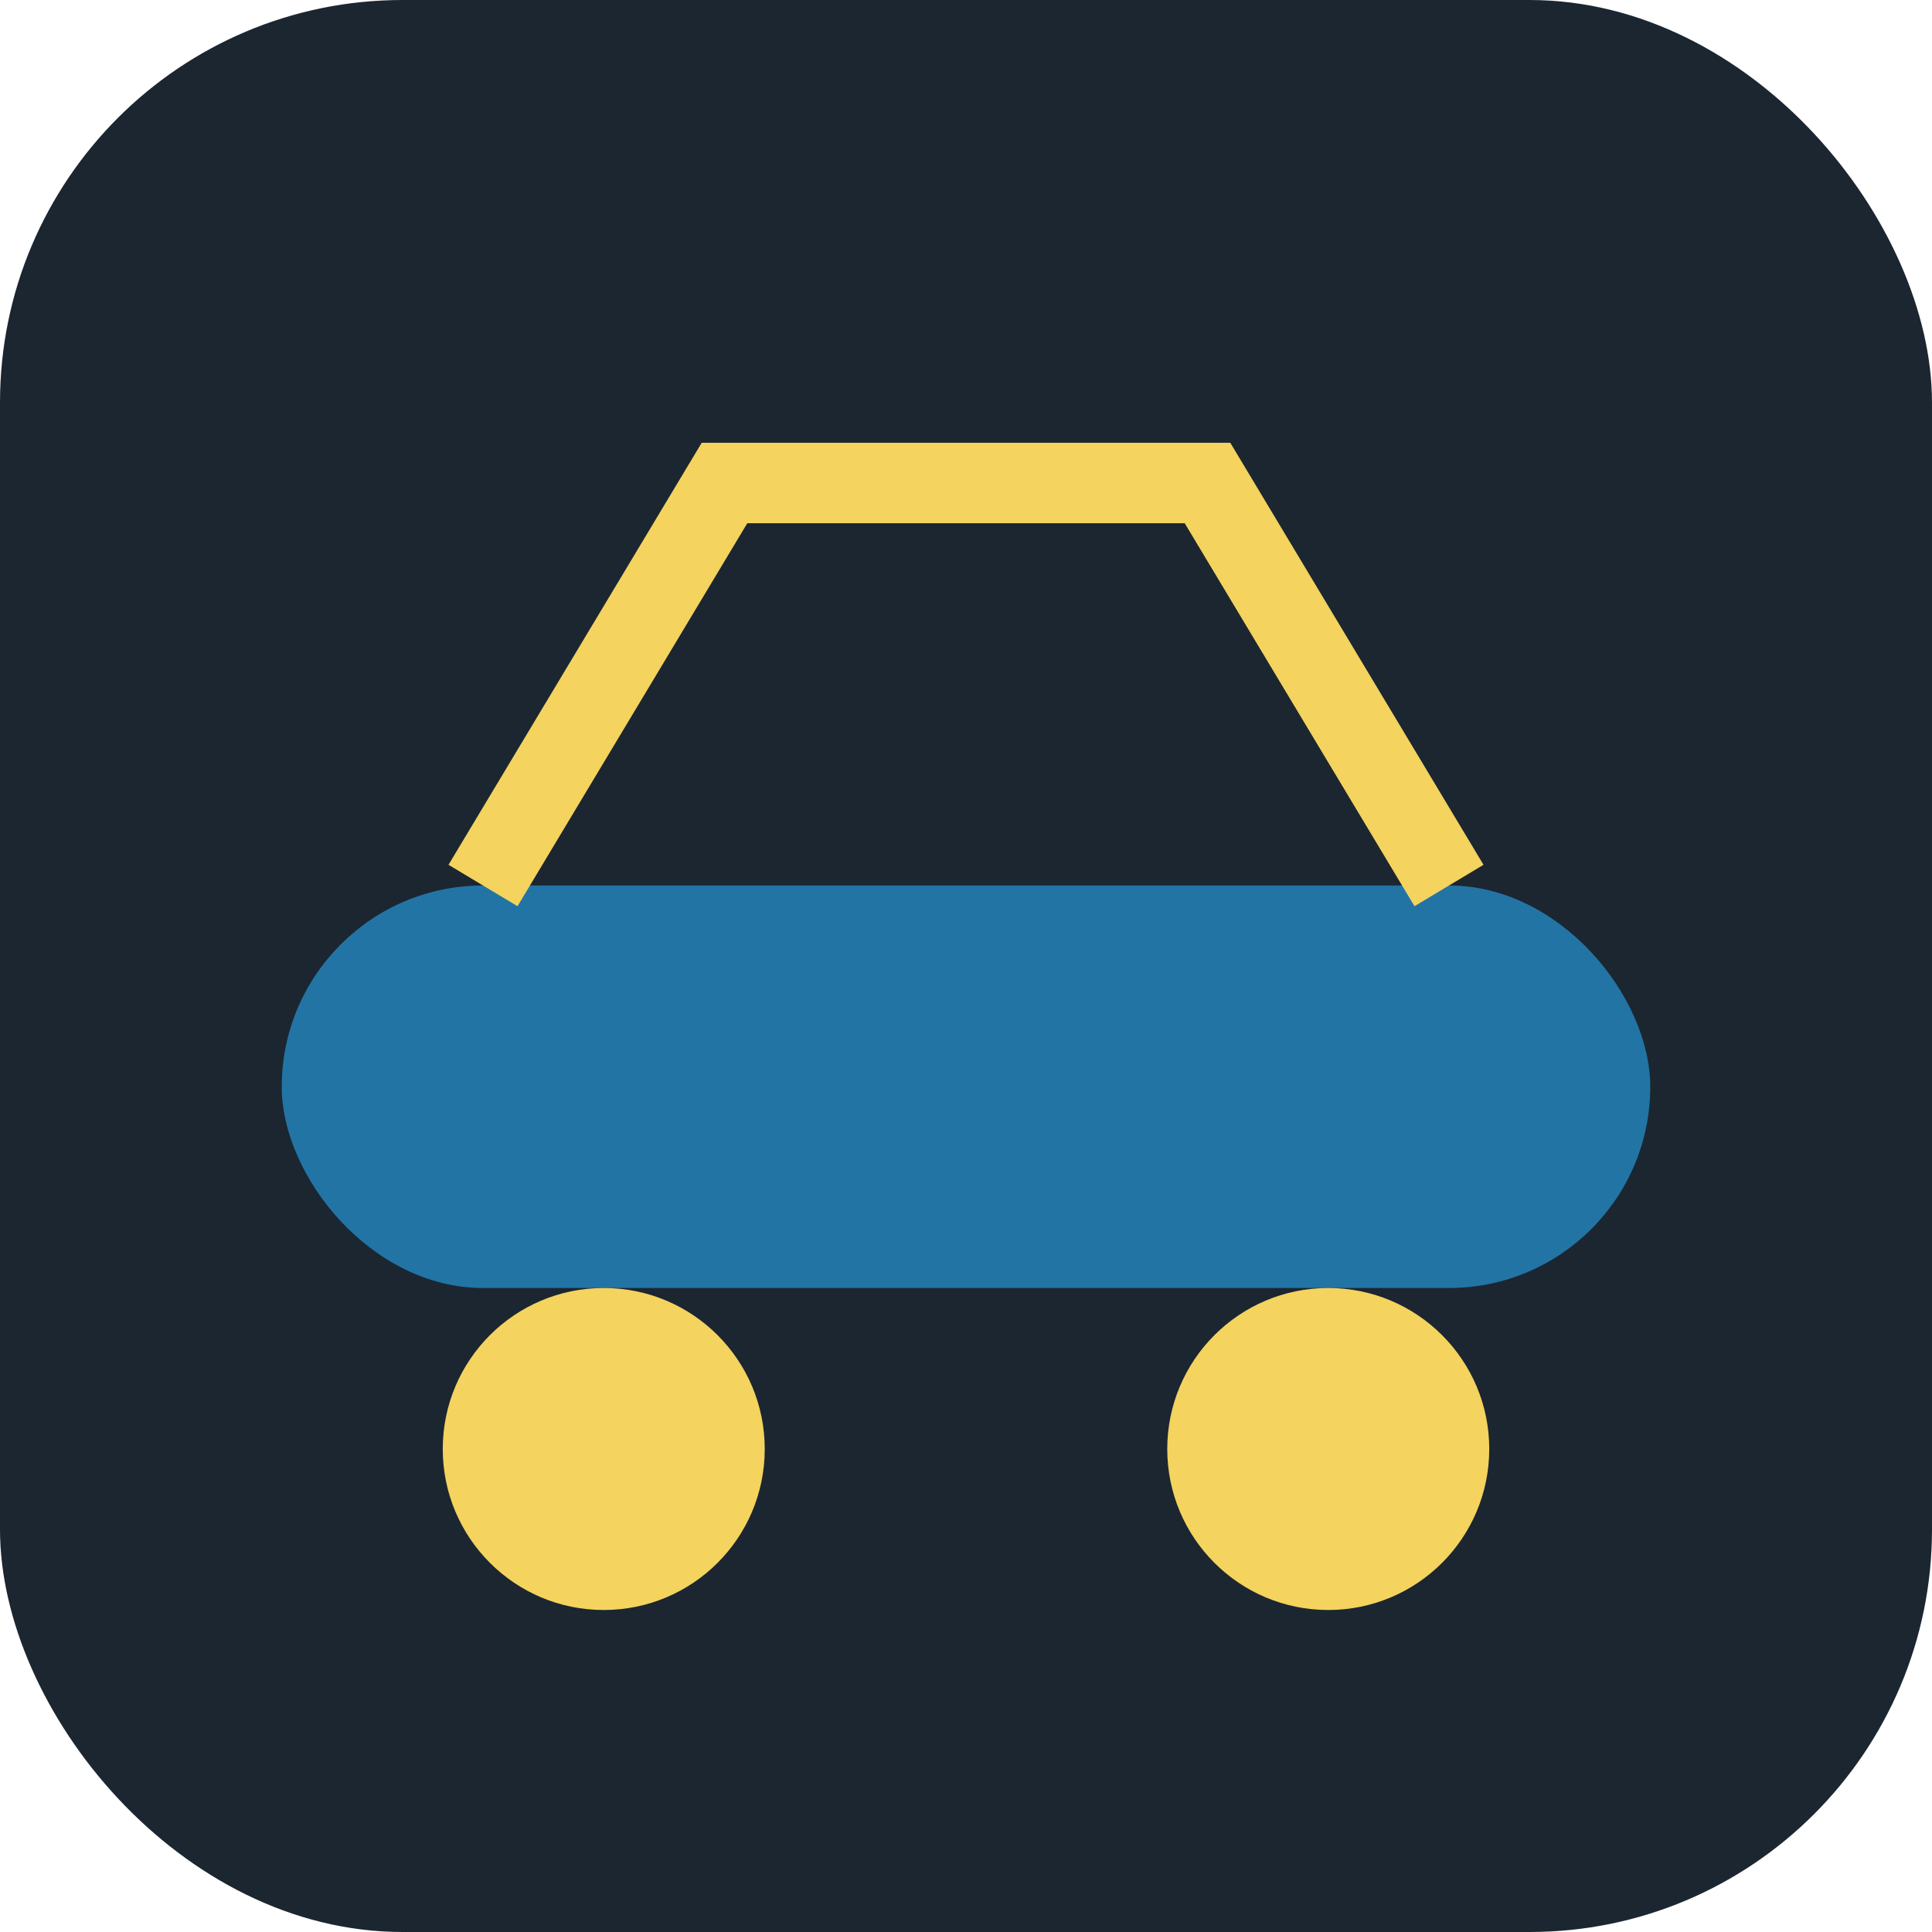 <?xml version="1.0" encoding="UTF-8"?>
<svg xmlns="http://www.w3.org/2000/svg" width="48" height="48" viewBox="0 0 48 48"><rect width="48" height="48" rx="10" fill="#1B2631"/><rect x="7" y="22" width="34" height="10" rx="5" fill="#2274A5"/><circle cx="15" cy="36" r="4" fill="#F4D35E"/><circle cx="33" cy="36" r="4" fill="#F4D35E"/><path d="M12 22l6-10h12l6 10" stroke="#F4D35E" stroke-width="2" fill="none"/></svg>